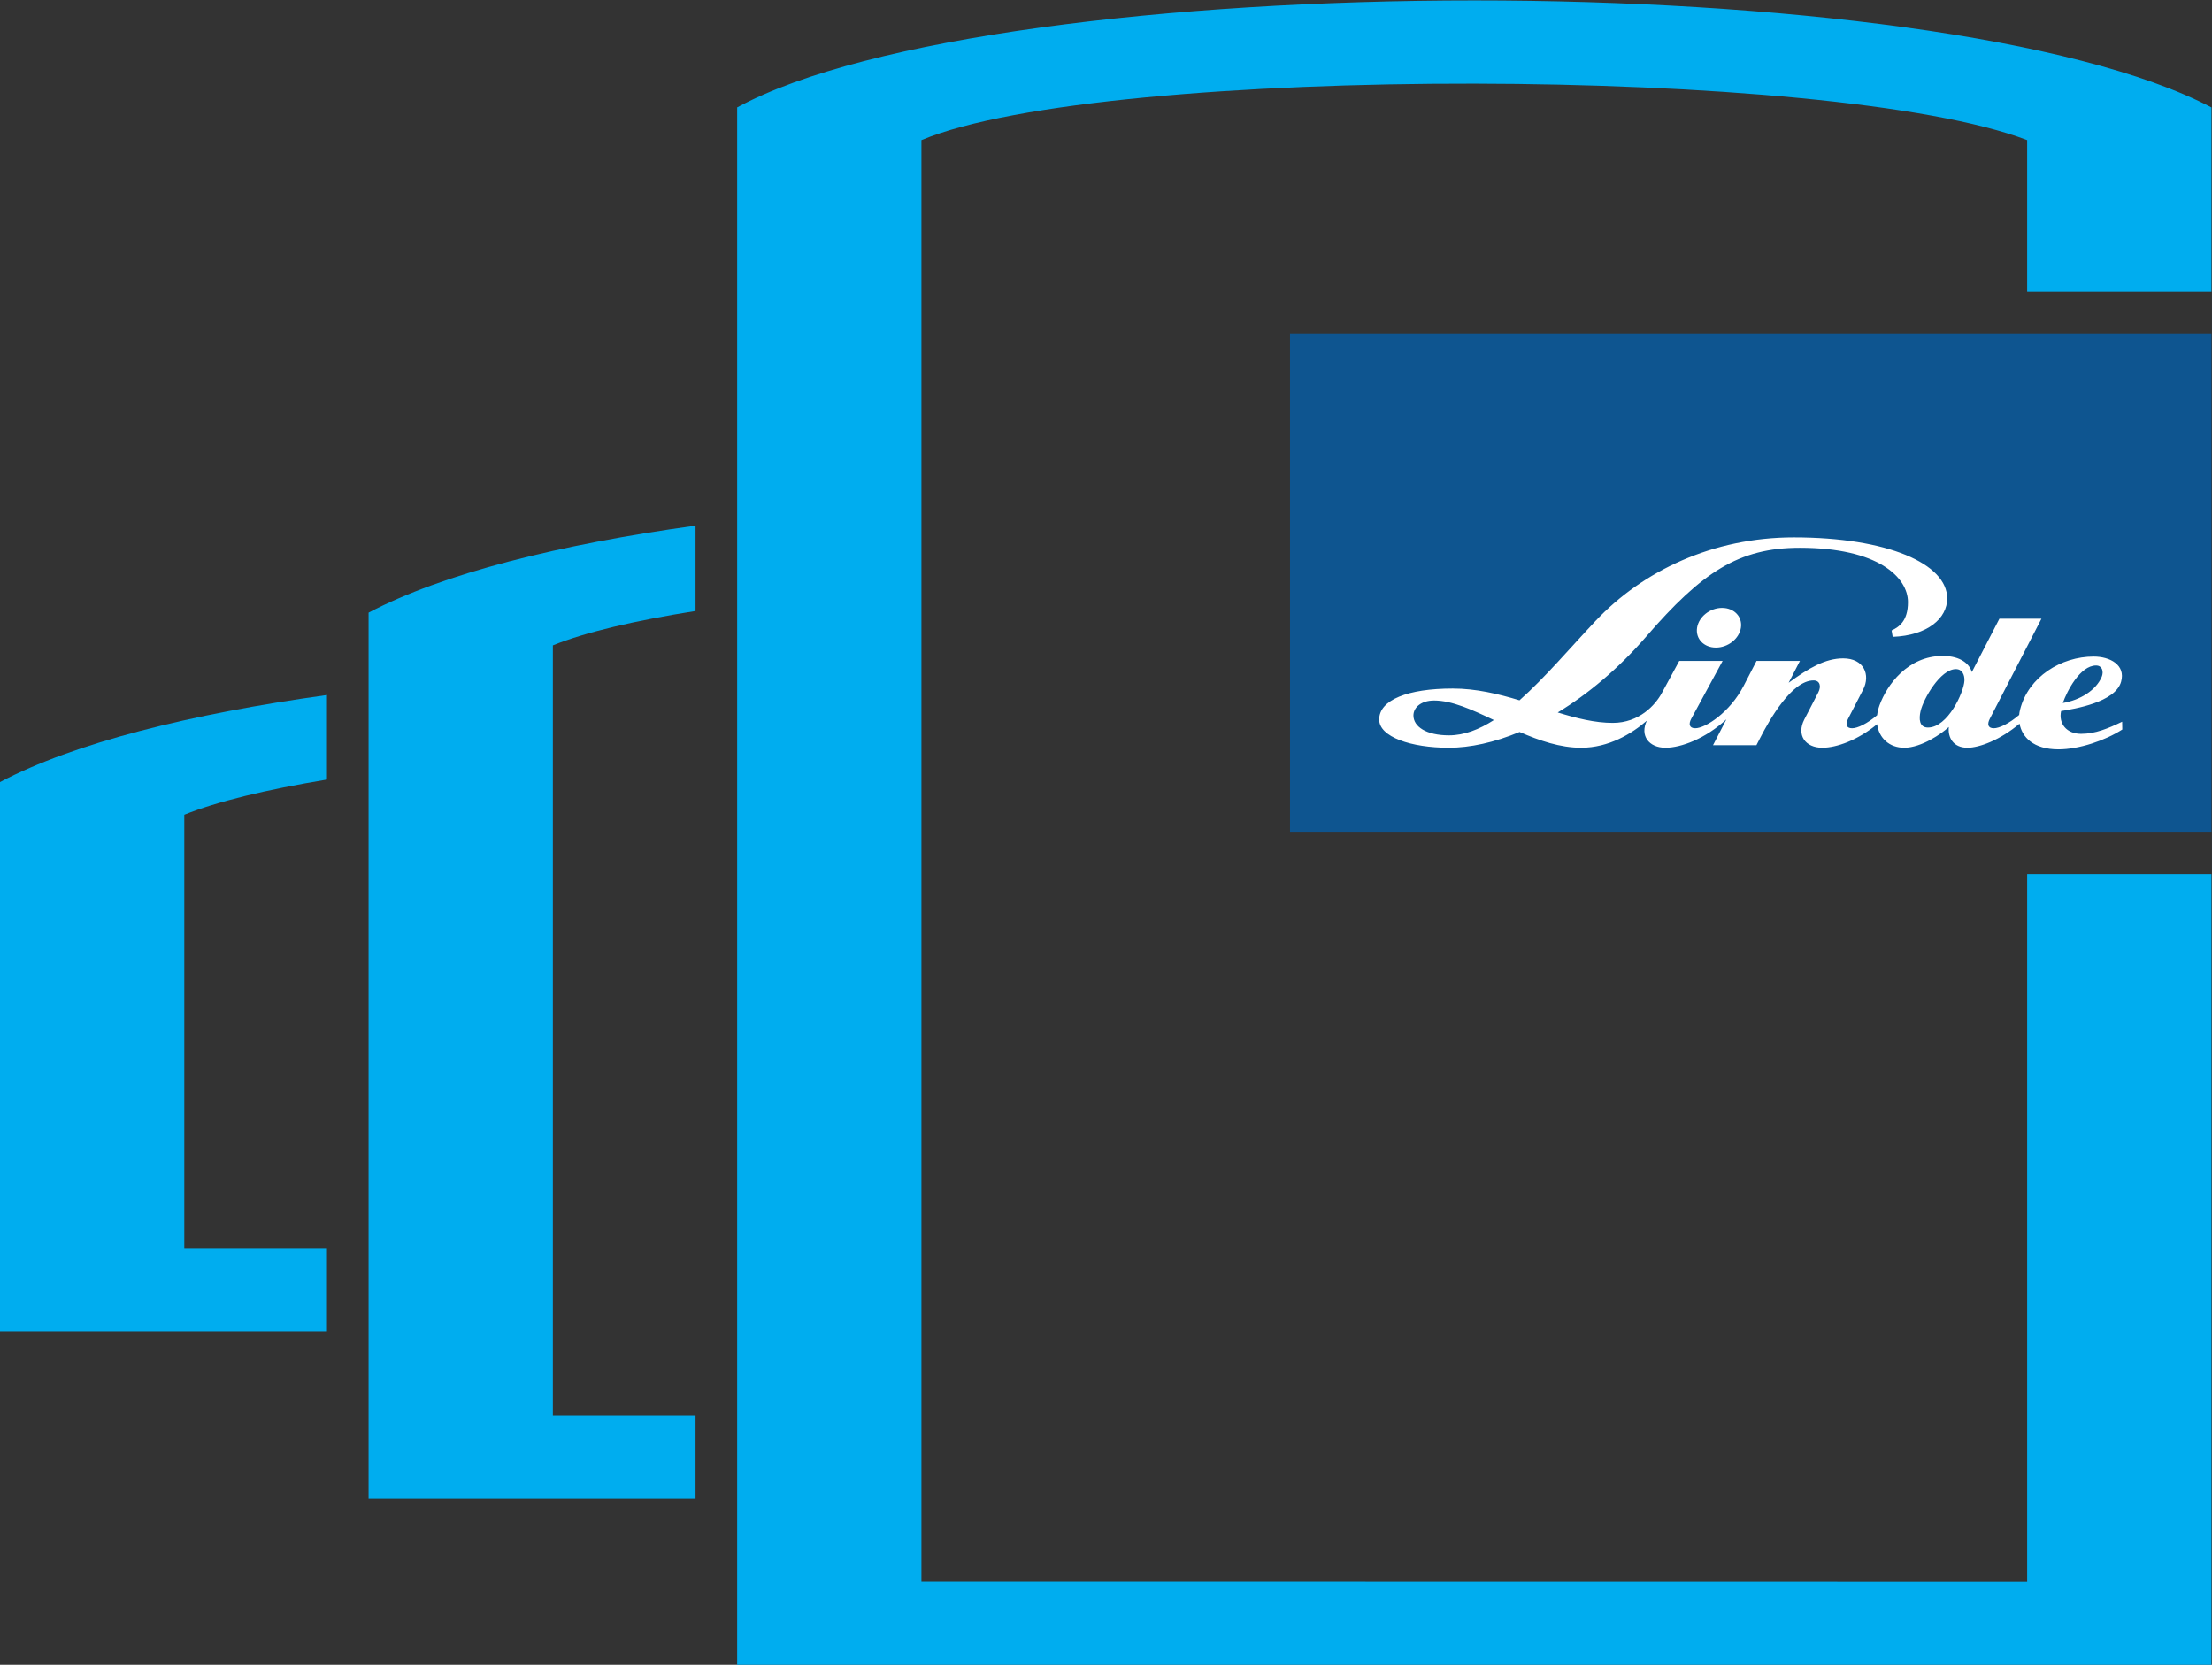 <?xml version="1.0" encoding="UTF-8" standalone="no"?>
<!-- Created with Inkscape (http://www.inkscape.org/) -->

<svg
   version="1.1"
   id="svg2"
   width="992"
   height="746.667"
   viewBox="0 0 992 746.667"
   sodipodi:docname="Three flat bottom tanks_92784.eps"
   xmlns:inkscape="http://www.inkscape.org/namespaces/inkscape"
   xmlns:sodipodi="http://sodipodi.sourceforge.net/DTD/sodipodi-0.dtd"
   xmlns="http://www.w3.org/2000/svg"
   xmlns:svg="http://www.w3.org/2000/svg">
  <rect x="0" y="0" width="992" height="746.667" fill="#333333" stroke="none"/>
  <defs
     id="defs6" />
  <sodipodi:namedview
     id="namedview4"
     pagecolor="#ffffff"
     bordercolor="#000000"
     borderopacity="0.25"
     inkscape:showpageshadow="2"
     inkscape:pageopacity="0.0"
     inkscape:pagecheckerboard="0"
     inkscape:deskcolor="#d1d1d1" />
  <g
     id="g8"
     inkscape:groupmode="layer"
     inkscape:label="ink_ext_XXXXXX"
     transform="matrix(1.333,0,0,-1.333,0,746.667)">
    <g
       id="g10"
       transform="scale(0.1)">
      <path
         d="M 7440,2800 H 4340 V 4480 H 7440 V 2800"
         style="fill:#0e5590;fill-opacity:1;fill-rule:nonzero;stroke:none"
         id="path12" />
      <path
         d="m 5709.47,3489.28 c 5.7,36.87 43.31,66.74 84.04,66.74 40.74,0 69.14,-29.87 63.47,-66.74 -5.73,-36.94 -43.31,-66.78 -84.07,-66.78 -40.72,0 -69.12,29.84 -63.44,66.78"
         style="fill:#ffffff;fill-opacity:1;fill-rule:nonzero;stroke:none"
         id="path14" />
      <path
         d="m 6580.24,3350.01 c -52.47,0 -109.5,-100.41 -118.9,-141.58 -5.91,-25.71 -4.52,-54.96 24.82,-54.96 67.2,0 120.8,119.25 122.73,157.25 1.01,19.66 -7.1,39.29 -28.65,39.29 m 471.61,12.19 c -53.62,0 -97.81,-86 -111.88,-126.17 58.54,9.72 112.09,43.05 130.82,87.92 3.65,8.79 4.24,19.05 0.81,26.5 -3.25,6.97 -9.78,11.75 -19.75,11.75 z m -257.49,-195.72 c -64.9,-54.75 -135.14,-81.04 -175.26,-81.04 -49.18,0 -66.38,36.21 -62.65,69.92 -23.68,-22.35 -92.39,-69.92 -150.05,-69.92 -49.73,0 -85.08,32.4 -91.24,79.24 -64.86,-53.53 -136.26,-79.24 -184.32,-79.24 -57.44,0 -87.58,42.83 -60.53,95.24 l 46.94,90.89 c 10.56,20.46 5.74,40.4 -15.86,40.4 -73.91,0 -149.12,-134.1 -179.29,-192.8 l -12.92,-25.1 h -146.02 l 44.91,87.01 c -69.98,-64.73 -152.15,-95.64 -204.89,-95.64 -55.9,0 -86.95,41.12 -62.62,91.12 -50.77,-43.81 -128.39,-91.12 -220.98,-91.12 -70.48,0 -140.31,23.89 -207.26,53.09 -84.99,-35.36 -166.32,-53.09 -238.14,-53.09 -126.85,0 -234.18,36.36 -234.18,94.99 0,66.05 96.35,104.23 247.72,104.23 77.89,0 152.48,-17.92 224.29,-39.63 85.02,75.37 169.84,175.9 256.11,267.35 158.97,168.56 394.81,280.9 666.74,280.9 315.89,0 516.12,-88.88 516.12,-205.42 0,-66.92 -65.88,-124.78 -183.4,-129.22 l -3.65,21.5 c 24.85,11.4 55.02,31.7 55.02,95.29 0,82.68 -98.98,182.89 -363.98,182.89 -205.24,0 -329.18,-82.14 -516.48,-298.61 -94.31,-108.96 -196.61,-194.14 -297.85,-255.55 63.7,-19.62 125.34,-35.06 185.25,-35.06 88.68,0 142.97,59.82 164.87,100.24 l 58.74,108.25 h 145.92 l -105.56,-194.56 c -9.65,-17.82 -6.69,-32 13.46,-32 33.63,0 116.41,52.64 163.15,143.2 l 43.01,83.36 h 146.02 l -37.98,-73.53 c 67.76,49.45 123.13,82.08 183.55,82.08 69.63,0 92.77,-55.28 66.82,-105.6 l -50.36,-97.51 c -9.3,-18.03 -6.72,-32 13.45,-32 18.18,0 50.72,15.4 84.11,43.81 1.37,10.89 4.05,22.25 8.29,33.93 24.47,66.99 93.9,165.59 212.7,165.59 62.47,0 90.91,-29.27 97.76,-54.38 l 92.77,179.63 h 141.42 l -173.71,-336.58 c -9.3,-18.03 -6.71,-32 13.43,-32 18.42,0 51.47,15.72 85.33,44.79 0.52,6 1.54,11.96 3,17.74 28.08,111.09 138.42,178.67 247.54,178.67 54.75,0 108.38,-27.86 92.31,-84.89 -19.52,-69.34 -158.1,-91.39 -201.75,-98.39 -9.17,-42.6 18.6,-76.69 67.12,-76.69 48.28,0 91.03,18.1 138.22,40.76 l 0.48,-26.17 c -57.04,-36.83 -145.2,-66.85 -214.74,-66.85 -84.46,0 -122.74,41.38 -130.9,86.48 z m -1768.44,12.14 c -73.05,34.7 -141.14,65.78 -200.91,65.78 -44.73,0 -69.79,-23.91 -69.79,-50.36 0,-37.4 43.05,-66.87 119.65,-66.87 50.82,0 101.09,19.44 151.05,51.45"
         style="fill:#ffffff;fill-opacity:1;fill-rule:nonzero;stroke:none"
         id="path16" />
      <path
         d="m 2340,840 h -480 v 2590 c 108.55,44.04 275.34,83.27 480,115.58 v 287.25 C 1880.74,3769.38 1489.59,3671.54 1240,3540 V 560 h 1100 v 280"
         style="fill:#00adef;fill-opacity:1;fill-rule:nonzero;stroke:none"
         id="path18" />
      <path
         d="M 1100,1400 H 620 v 1460 c 108.555,44.03 275.344,84.52 480,118.44 v 284.39 C 640.738,3199.38 249.594,3101.54 0,2970 V 1120 h 1100 v 280"
         style="fill:#00adef;fill-opacity:1;fill-rule:nonzero;stroke:none"
         id="path20" />
      <path
         d="m 7440,4620 v 620 C 6985.14,5478.81 5972.5,5600.06 4960,5600 3936.47,5599.94 2913.16,5476 2480,5240 V 0 H 7440 V 2660 H 6820 V 280 l -3720,0.469 V 5130 c 306.22,128.42 1082.42,191.27 1860,190 765.67,-1.25 1532.65,-64.69 1860,-190 v -510 h 620"
         style="fill:#00adef;fill-opacity:1;fill-rule:nonzero;stroke:none"
         id="path22" />
    </g>
  </g>
</svg>
